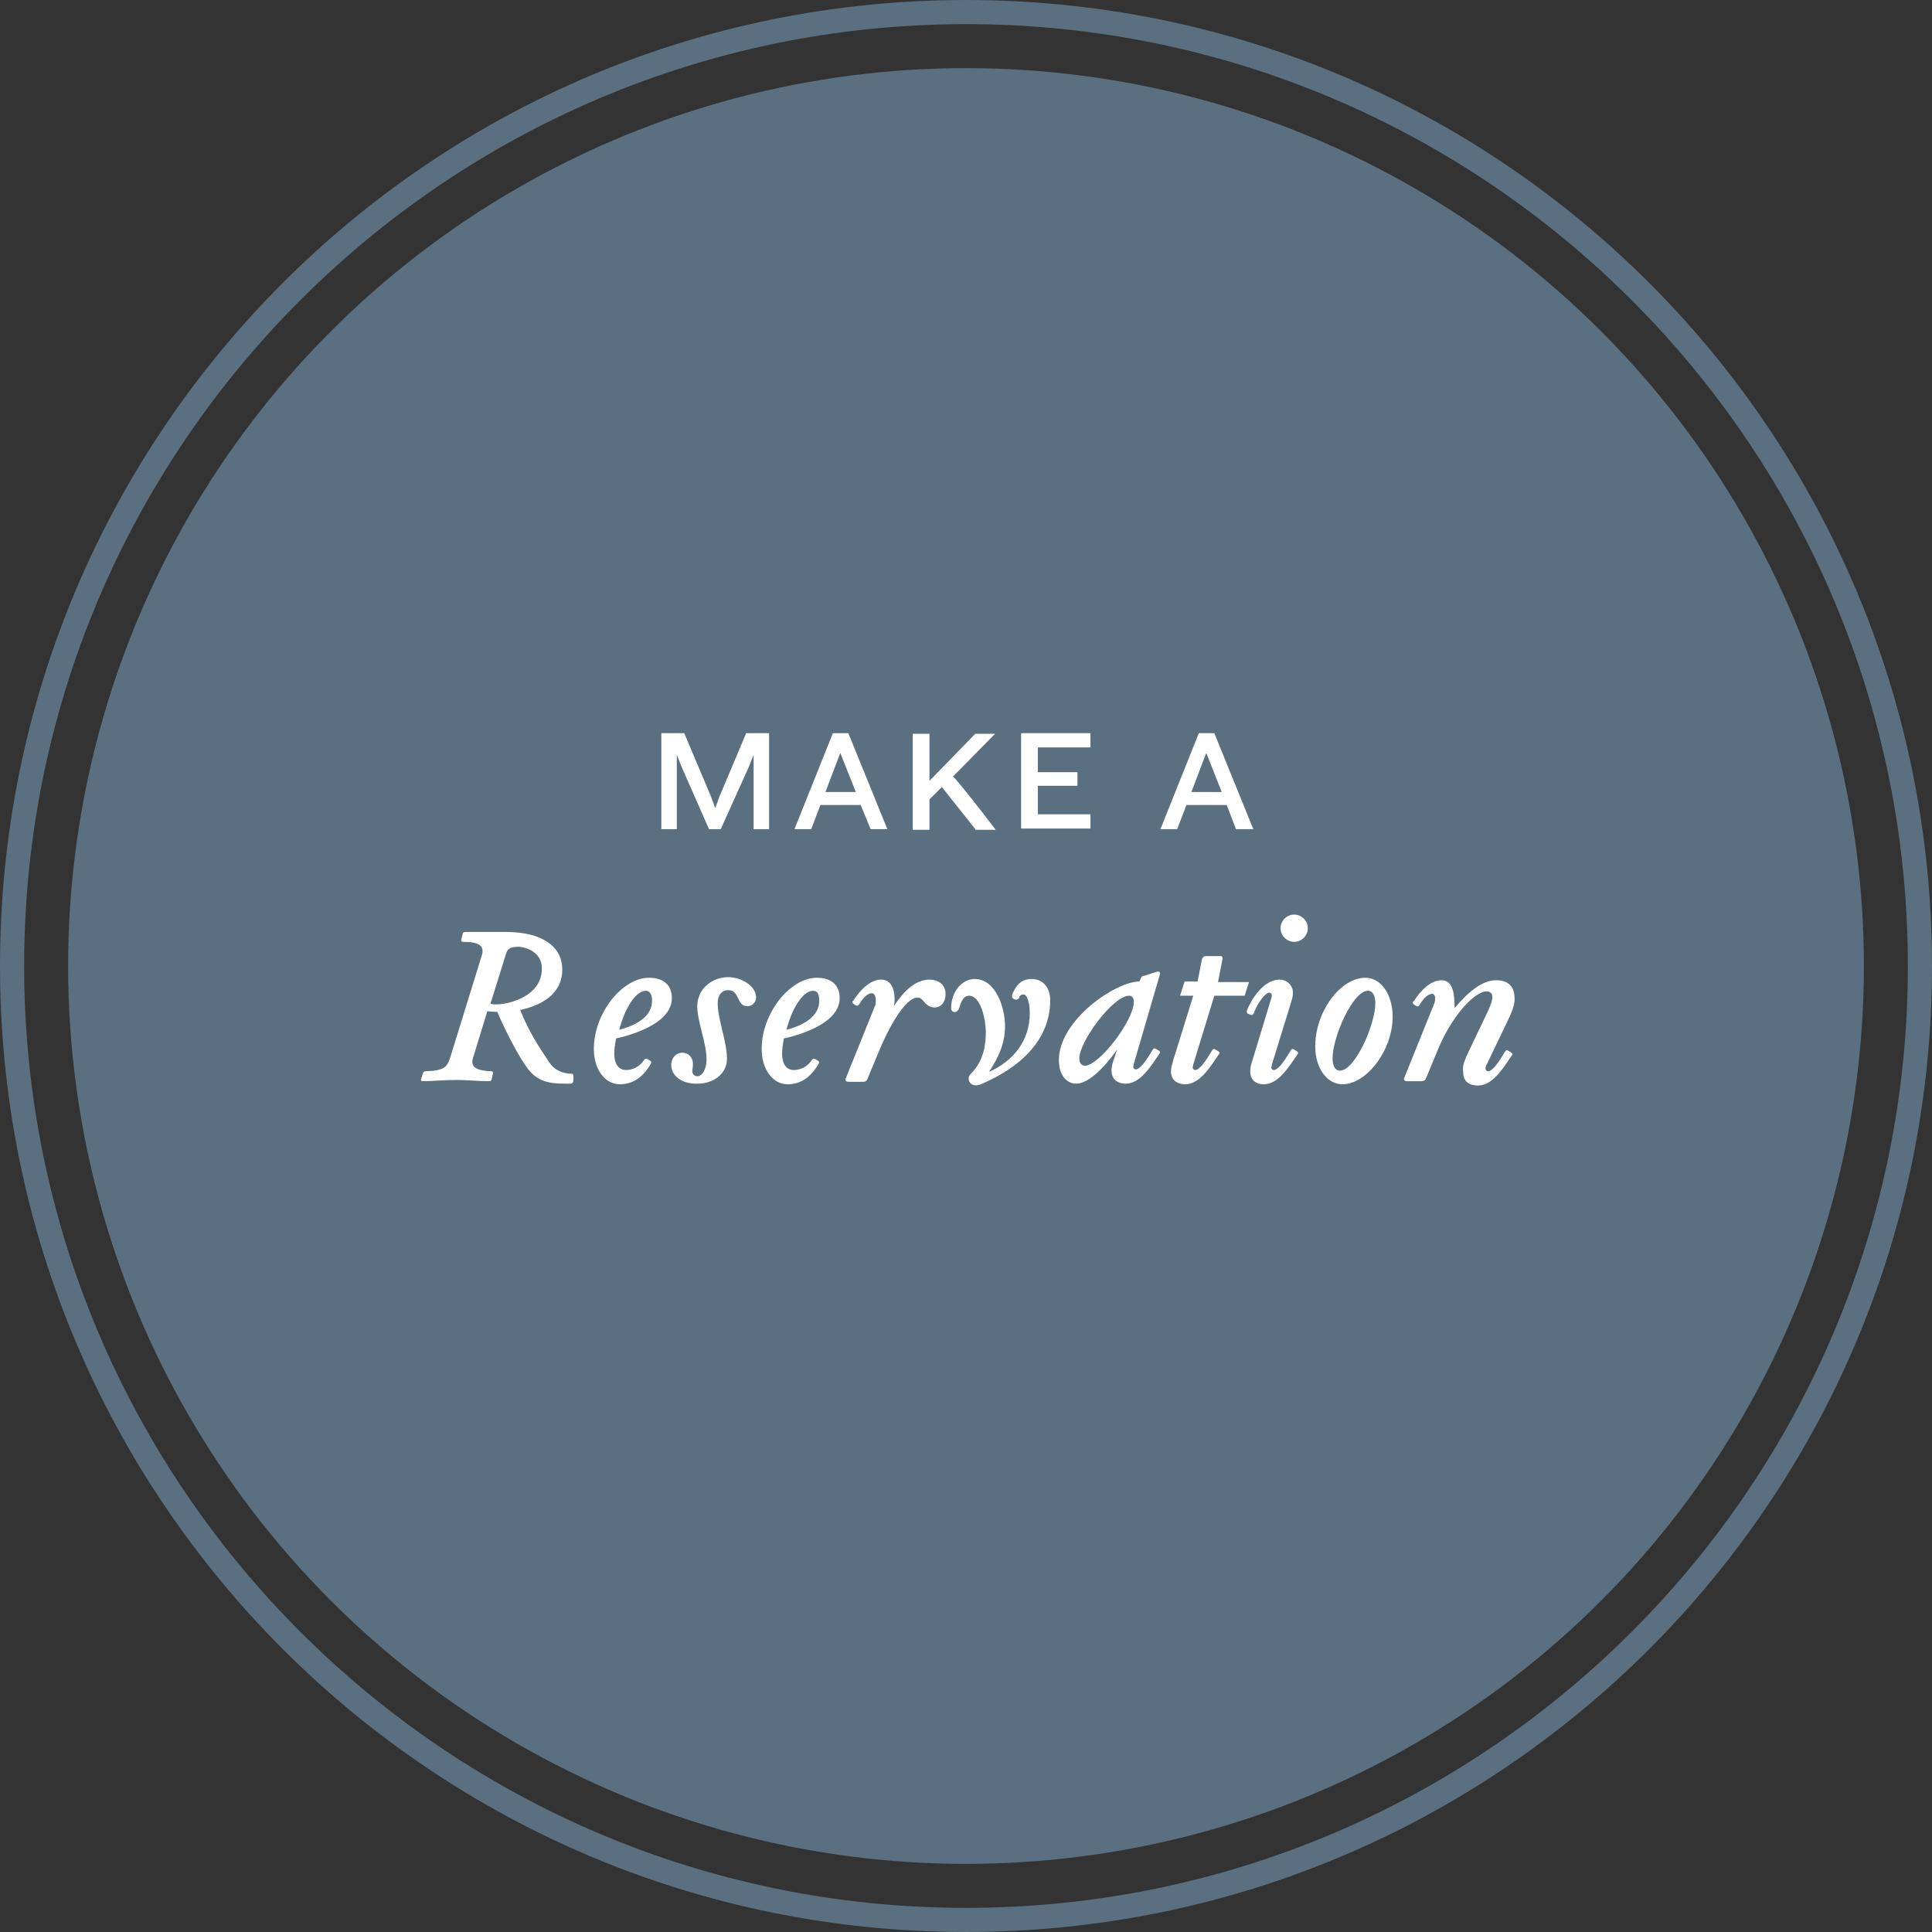 <?xml version="1.0" encoding="UTF-8"?>
<!-- Generator: Adobe Illustrator 26.2.1, SVG Export Plug-In . SVG Version: 6.00 Build 0)  -->
<svg version="1.1" id="Layer_1" xmlns="http://www.w3.org/2000/svg" xmlns:xlink="http://www.w3.org/1999/xlink" x="0px" y="0px" viewBox="0 0 312 312" style="enable-background:new 0 0 312 312;" xml:space="preserve">
<rect x="0" y="0" width="312" height="312" fill="#333333" stroke="none"/>
<style type="text/css">
	.st0{fill:#5A6F7F;}
	.st1{enable-background:new    ;}
	.st2{fill:#FFFFFF;}
</style>
<g>
	<path class="st0" d="M156,0C69.8,0,0,69.8,0,156s69.8,156,156,156s156-69.8,156-156S242.2,0,156,0z M156,308.1   C72.1,308.1,3.9,239.9,3.9,156S72.1,3.9,156,3.9S308.1,72.1,308.1,156S239.9,308.1,156,308.1z"/>
	<circle class="st0" cx="156" cy="156" r="145"/>
	<g id="Reservation_Button" transform="translate(0 9)">
		<g class="st1">
			<path class="st2" d="M92.6,165.6c-0.1,0.3-0.2,0.4-0.5,0.4c-2.6,0-5.1,0.1-7-2.6c-1.6-2.2-3.6-6.2-4.8-9c-0.5,0-0.9,0-1.6-0.1     l-2.3,7.5c-0.5,1.5,0.5,2.1,2.9,2.2c0.1,0,0.4,0,0.3,0.4l-0.2,0.9c-0.1,0.3-0.2,0.3-0.5,0.3c-1.5,0-3.5-0.2-5.3-0.2     c-1.8,0-3.7,0.2-5.3,0.2c-0.2,0-0.4-0.1-0.3-0.3l0.3-1c0.1-0.2,0.2-0.3,0.4-0.3c3.1-0.1,3.5-0.7,4-2.2l5.1-16.5     c0.5-1.6-0.5-2.2-3-2.2c-0.1,0-0.4,0-0.3-0.4l0.2-0.8c0-0.3,0.2-0.4,0.5-0.4h6.5c1.7,0,3,0.2,4.2,0.5c2.7,0.8,4.9,2.4,4.9,5.6     c0,4-3.5,5.8-6.8,6.5c1.4,3.5,3.1,6.1,4.8,8.6c1,1.4,2.6,1.7,3.5,1.7c0.1,0,0.3,0,0.3,0.4L92.6,165.6z M83.6,143.9     c-1.4,0-1.7,0.5-1.9,1.2l-2.5,8c0.4,0.1,0.7,0.1,1,0.1c2.1,0,7.3-1.4,7.3-5.7C87.6,144.8,85,143.9,83.6,143.9z"/>
			<path class="st2" d="M99.2,161.2c0,1.6,0.7,2.6,1.9,2.6c0.9,0,2.1-0.4,2.9-1.6c0.1-0.2,0.3-0.3,0.5-0.2l0.5,0.3     c0.2,0.1,0.2,0.3,0.1,0.5c-1,1.7-2.5,3.3-5,3.3c-2.4,0-4.2-2.4-4.2-5.7c0-5.8,4.6-11.5,8.9-11.5c2.5,0,3.7,1.3,3.7,3.3     c0,3.7-5.4,5.7-9,6.5C99.3,159.7,99.2,160.5,99.2,161.2z M104.3,151c-1.4,0-3.2,2.2-4.3,6.3c2.7-0.7,5.3-2.1,5.3-4.7     C105.3,151.7,105,151,104.3,151z"/>
			<path class="st2" d="M108.4,163c0-1.2,0.8-2,1.8-2c1,0,1.7,0.8,1.7,1.8c0,0.7-0.1,0.9-0.1,1.2c0,0.4,0.3,0.8,0.8,0.8     c0.9,0,1.5-1.3,1.5-2.7c0-2.7-1.5-6.1-1.5-8.6c0-2.8,2.4-4.7,5-4.7c2.1,0,4.5,1.4,4.5,3.3c0,0.8-0.7,1.4-1.4,1.4     c-1.8,0-1.2-2.6-3.1-2.6c-1.2,0-1.7,1-1.7,2.1c0,2.6,1.5,6.2,1.5,9c0,2.4-2.2,4-4.7,4C110.1,166.1,108.4,164.7,108.4,163z"/>
			<path class="st2" d="M126.3,161.2c0,1.6,0.7,2.6,1.9,2.6c0.9,0,2.1-0.4,2.9-1.6c0.1-0.2,0.3-0.3,0.5-0.2l0.5,0.3     c0.2,0.1,0.2,0.3,0.1,0.5c-1,1.7-2.5,3.3-5,3.3c-2.4,0-4.2-2.4-4.2-5.7c0-5.8,4.6-11.5,8.9-11.5c2.5,0,3.7,1.3,3.7,3.3     c0,3.7-5.4,5.7-9,6.5C126.4,159.7,126.3,160.5,126.3,161.2z M131.3,151c-1.4,0-3.2,2.2-4.3,6.3c2.7-0.7,5.3-2.1,5.3-4.7     C132.3,151.7,132.1,151,131.3,151z"/>
			<path class="st2" d="M140.8,151.4c-0.7,0-1.4,0.7-2,1.7c-0.1,0.2-0.3,0.4-0.5,0.3l-0.5-0.3c-0.2-0.2-0.2-0.4,0-0.5     c1.1-1.7,2.7-3.4,4.5-3.4c2.2,0,2.3,2.8,2.1,4.2c1.4-2.1,3.3-4.2,5.7-4.2c1.4,0,2.6,0.8,2.6,2.3c0,1.4-0.8,2.2-1.7,2.2     c-1.7,0-1.8-1.6-2.8-1.6c-2.1,0-4.8,5.1-6.4,9l-1.7,4.1c-0.1,0.3-0.3,0.5-0.7,0.5h-2.4c-0.4,0-0.6-0.3-0.4-0.6l4.8-11.9     C141.5,152.3,141.4,151.4,140.8,151.4z"/>
			<path class="st2" d="M153.6,153.8c0-2.6,1.7-4.7,3.8-4.7c3.4,0,4.9,4.6,4.9,7.6c0,2.6-0.9,4.9-2.6,7.4c3.9-1.7,6.6-5,6.6-9.5     c0-1.9-0.5-3-1-3c-0.5,0-0.7,0.3-0.7,0.5c-0.3,0.7-1.5,0.2-1.1-0.6c0.5-1.1,1.2-2.4,3.1-2.4c2,0,3,1.6,3,3.4     c0,7.9-7.2,11.9-11.2,13.6c-1.7,0.7-2.5-0.9-1.6-1.7c2.2-2.2,2.4-5.1,2.4-6.7c0-2-0.8-5.9-2.7-5.9c-1.1,0-1.4,1.4-1.6,2     C154.6,154.7,153.6,154.6,153.6,153.8z"/>
			<path class="st2" d="M183.1,162.8c0,0.2-0.1,0.4-0.1,0.5c0,0.2,0.2,0.4,0.4,0.4c0.7,0,1.7-1.4,2.7-3.1c0.2-0.3,0.3-0.4,0.6-0.2     l0.5,0.3c0.2,0.2,0.2,0.3,0,0.5c-1.4,2.1-3.1,4.8-5.4,4.8c-1.2,0-2.3-0.6-2.3-2.1c0-0.7,0.2-1.4,0.4-1.9l0.5-1.5     c-2.2,3.1-4.7,5.5-6.6,5.5c-1.5,0-2.8-1.3-2.8-3.8c0-6.5,9.2-12.7,13-12.7l0.2-0.4c0.1-0.3,0.2-0.5,0.5-0.5l2.2-0.7     c0.3,0,0.5,0,0.4,0.5L183.1,162.8z M174.3,161.9c0,0.7,0.3,1.2,0.9,1.2c2.3,0,7.9-7.3,7.9-10.3c0-0.5-0.2-1-0.7-1     C179.8,151.7,174.3,159.2,174.3,161.9z"/>
			<path class="st2" d="M190.6,151.7l0.7-2.2h2.1l0.7-3.6c0.1-0.3,0.3-0.5,0.7-0.5h2.3c0.3,0,0.4,0.2,0.3,0.6l-0.7,3.6h5l-0.7,2.2     h-4.9l-3.4,11.1c0,0.2-0.1,0.4-0.1,0.5c0,0.2,0.2,0.4,0.4,0.4c0.7,0,1.7-1.4,2.7-3.1c0.2-0.3,0.3-0.4,0.6-0.2l0.5,0.3     c0.2,0.2,0.2,0.3,0,0.5c-1.4,2.1-3.1,4.8-5.4,4.8c-1.2,0-2.3-0.6-2.3-2.1c0-0.7,0.3-1.4,0.4-1.9l3.2-10.3H190.6z"/>
			<path class="st2" d="M202.3,162.1l3-9.9c0.2-0.5,0-0.9-0.3-0.9c-0.7,0-2,1.8-2.5,3.3c-0.1,0.2-0.3,0.4-0.5,0.3l-0.5-0.2     c-0.2-0.2-0.2-0.4-0.1-0.6c0.9-2.2,2.9-4.9,5.2-4.9c1.2,0,2.2,0.9,2.2,2.1c0,0.7-0.2,1.2-0.4,1.9l-3,9.7c0,0.2-0.1,0.4-0.1,0.5     c0,0.2,0.2,0.4,0.4,0.4c0.7,0,1.7-1.4,2.7-3.1c0.2-0.3,0.3-0.4,0.6-0.2l0.5,0.3c0.2,0.2,0.2,0.3,0,0.5c-1.4,2.1-3.1,4.8-5.4,4.8     c-1.2,0-2.2-0.6-2.2-2.1C201.9,163.3,202.1,162.7,202.3,162.1z M209,143.1c-1.2,0-2.2-1-2.2-2.2c0-1.2,1-2.2,2.2-2.2     s2.2,1,2.2,2.2C211.2,142.1,210.2,143.1,209,143.1z"/>
			<path class="st2" d="M216.8,166.1c-2.5,0-4.4-2.6-4.4-6.1c0-5.7,4.1-11.1,8.1-11.1c2.6,0,4.4,2.8,4.4,6.3     C224.9,160.6,220.7,166.1,216.8,166.1z M220.9,151c-2.4,0-5.7,7.4-5.7,10.9c0,1.2,0.4,2,1.2,2c2.4,0,5.7-7.4,5.7-10.9     C222.1,151.8,221.7,151,220.9,151z"/>
			<path class="st2" d="M236.8,161.6l3.1-6.5c0.5-1,1.1-2.3,1.1-3.1c0-0.5-0.3-0.9-0.9-0.9c-2.1,0-5.9,4.3-8.1,9.9l-1.7,4.1     c-0.1,0.3-0.3,0.5-0.7,0.5h-2.4c-0.4,0-0.6-0.3-0.4-0.6l4.8-11.9c0.3-0.7,0.2-1.6-0.3-1.6c-0.7,0-1.4,0.7-2,1.7     c-0.1,0.2-0.3,0.4-0.5,0.3l-0.5-0.3c-0.2-0.2-0.2-0.4,0-0.5c1.1-1.7,2.7-3.4,4.5-3.4c1.9,0,2.1,2.3,2.1,4.5     c2.1-2.5,4.4-4.5,6.7-4.5c2.6,0,3,1.7,3,3.1c0,1-0.6,2.4-1.2,3.6l-3.4,7.1c-0.1,0.2-0.1,0.4-0.1,0.5c0,0.2,0.2,0.4,0.4,0.4     c0.7,0,1.7-1.4,2.7-3.1c0.2-0.3,0.3-0.4,0.6-0.2l0.5,0.3c0.2,0.2,0.2,0.3,0,0.5c-1.4,2.1-3.1,4.8-5.4,4.8c-1.4,0-2.4-0.6-2.4-2.1     C236.1,163.2,236.5,162.4,236.8,161.6z"/>
		</g>
		<g class="st1">
			<path class="st2" d="M121.7,124.9v-12l-0.8,2l-4.5,10h-1.9l-4.4-10l-0.8-2v12h-2.5v-15.5h3.7l4.3,10.2l0.7,1.9l0.7-1.9l4.3-10.2     h3.7v15.5H121.7z"/>
			<path class="st2" d="M140.6,124.9L139,121h-6.5l-1.5,3.9h-2.7l6.2-15.5h2.5l6.3,15.5H140.6z M135.7,112.6l-2.4,6.3h4.9     L135.7,112.6z"/>
			<path class="st2" d="M157.5,124.9l-5.4-6.8l-2,2v4.9h-2.7v-15.5h2.7v7.6l7.4-7.6h3.2l-6.8,6.9c1.1,1,6.9,8.6,6.9,8.6H157.5z"/>
			<path class="st2" d="M164.9,124.9v-15.5h11.2v2.3h-8.5v4h6.4v2.2h-6.4v4.6h8.5v2.3H164.9z"/>
			<path class="st2" d="M199.6,124.9l-1.5-3.9h-6.5l-1.5,3.9h-2.7l6.2-15.5h2.5l6.3,15.5H199.6z M194.8,112.6l-2.4,6.3h4.9     L194.8,112.6z"/>
		</g>
	</g>
</g>
</svg>